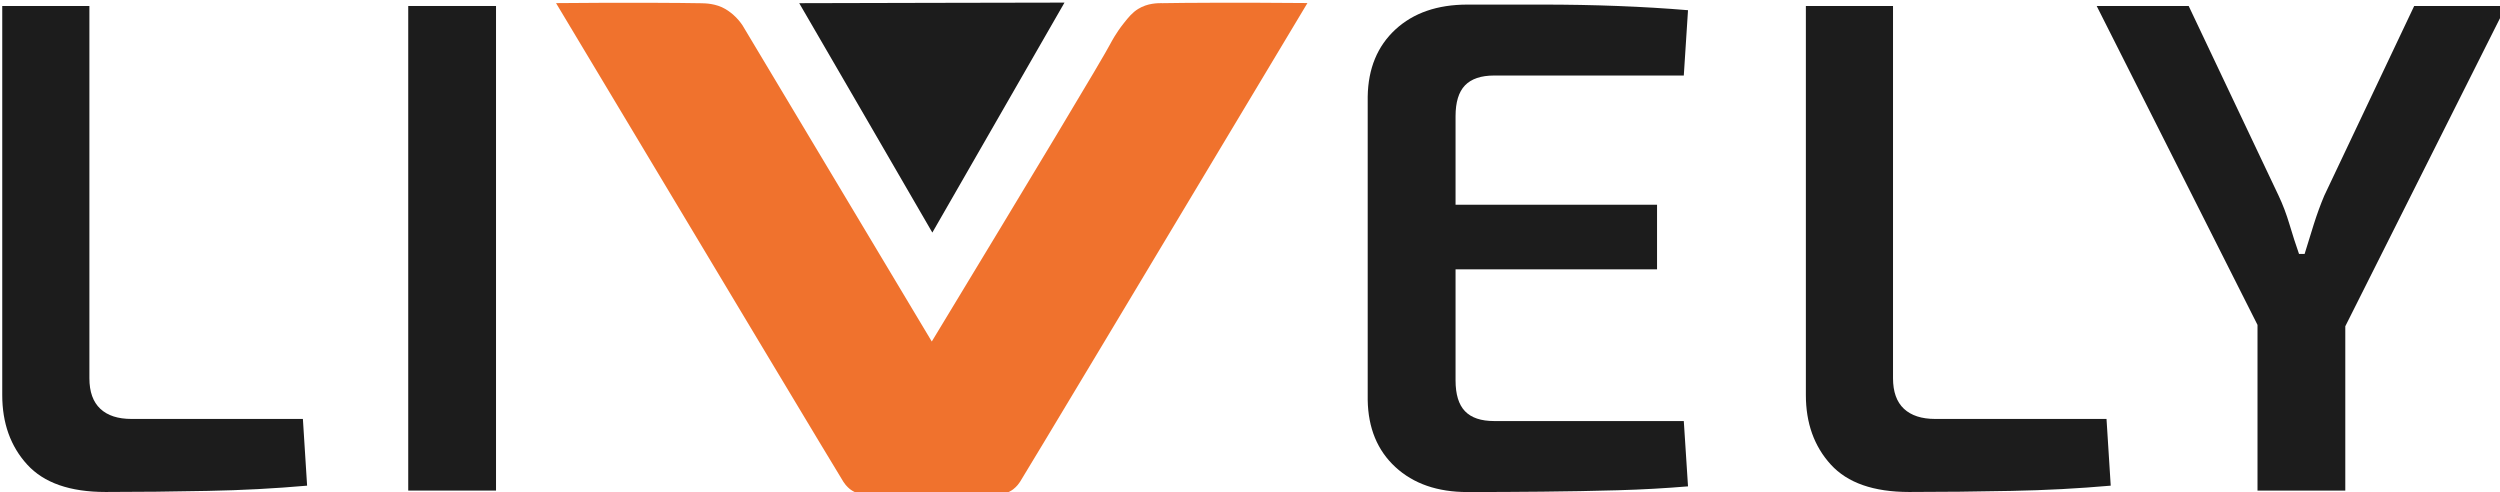 <svg viewBox="0 0 103.767 20.423" version="1.1" id="svg5" xml:space="preserve"
    xmlns="http://www.w3.org/2000/svg"><defs id="defs2"><style id="style132">.cls-1{fill:#1c1c1c}</style></defs><g id="Primary" transform="matrix(.265 0 0 .265 -59.492 -68.54)"><path class="cls-1" d="M238.5 259.58v58.3c0 2.13.57 3.72 1.71 4.79 1.14 1.07 2.77 1.59 4.89 1.59h26.84l.66 10.45c-4.99.44-10.17.72-15.57.82-5.39.11-10.72.17-16 .17-5.57 0-9.66-1.43-12.27-4.29-2.61-2.86-3.91-6.49-3.91-10.89v-60.94h13.64z" id="path136"/><path class="cls-1" d="M302.19 259.58v75.9h-13.75v-75.9z" id="path138"/><path class="cls-1" d="M454.34 259.36h11.72c4 0 7.94.07 11.83.22 3.89.15 7.55.37 11 .66l-.66 10.23h-29.7c-2.05 0-3.57.51-4.57 1.54-.99 1.03-1.48 2.64-1.48 4.84v41.36c0 2.2.49 3.81 1.48 4.84.99 1.03 2.51 1.54 4.57 1.54h29.7l.66 10.23c-3.45.29-7.11.5-11 .61-3.89.11-7.83.18-11.83.22-4 .04-7.9.06-11.72.06-4.69 0-8.45-1.3-11.28-3.91-2.82-2.6-4.27-6.11-4.34-10.51v-47.52c.07-4.4 1.52-7.9 4.34-10.51 2.82-2.6 6.58-3.9 11.28-3.9zm-13.64 31.35h43.34v10.12H440.7Z" id="path140"/><path class="cls-1" d="M521 259.58v58.3c0 2.13.57 3.72 1.71 4.79 1.14 1.06 2.77 1.59 4.89 1.59h26.84l.66 10.45c-4.99.44-10.17.72-15.57.82-5.39.11-10.72.17-16 .17-5.57 0-9.66-1.43-12.27-4.29-2.61-2.86-3.91-6.49-3.91-10.89v-60.94h13.64z" id="path142"/><path class="cls-1" d="m617.03 259.58-25.63 51.04h-12.76l-25.74-51.04h14.41l14.08 29.7c.66 1.39 1.23 2.9 1.71 4.51.48 1.61.97 3.15 1.49 4.62h.88c.44-1.47.92-3.01 1.43-4.62.51-1.61 1.06-3.12 1.65-4.51l14.08-29.7h14.41zm-25.19 42.35v33.55h-13.75v-33.55z" id="path144"/><g id="g150"><path class="cls-1" id="polygon146" d="m349.68 259.14 20.78-.05 20.77-.04-10.35 18.01-10.35 18.01-10.42-17.97z"/><path d="M406.52 259.13c-.71.01-2.26-.01-3.75.91-.92.57-1.52 1.31-2.24 2.22-1.28 1.6-1.98 3-2.04 3.1-1.17 2.29-12.25 20.7-28.04 46.76l-.01.01c-9.88-16.51-19.76-33.02-29.65-49.53-.31-.46-.79-1.08-1.49-1.69-.03-.02-.59-.51-1.18-.85-1.47-.87-3.13-.9-3.75-.91-3.3-.06-11.62-.13-22.78-.02 25.48 42.52 44.17 73.66 45.03 75.01.44.69 1.03 1.13 1.07 1.16.77.57 1.63.78 2.4.85 3.86.05 7.39.08 10.47.09 3.02-.03 6.46-.06 10.22-.1.77-.07 1.64-.28 2.4-.85.04-.03.63-.47 1.07-1.16.86-1.35 19.55-32.49 45.03-75.01-11.17-.1-19.48-.04-22.78.02z" id="path148" style="fill:#f0722d"/></g></g></svg>
